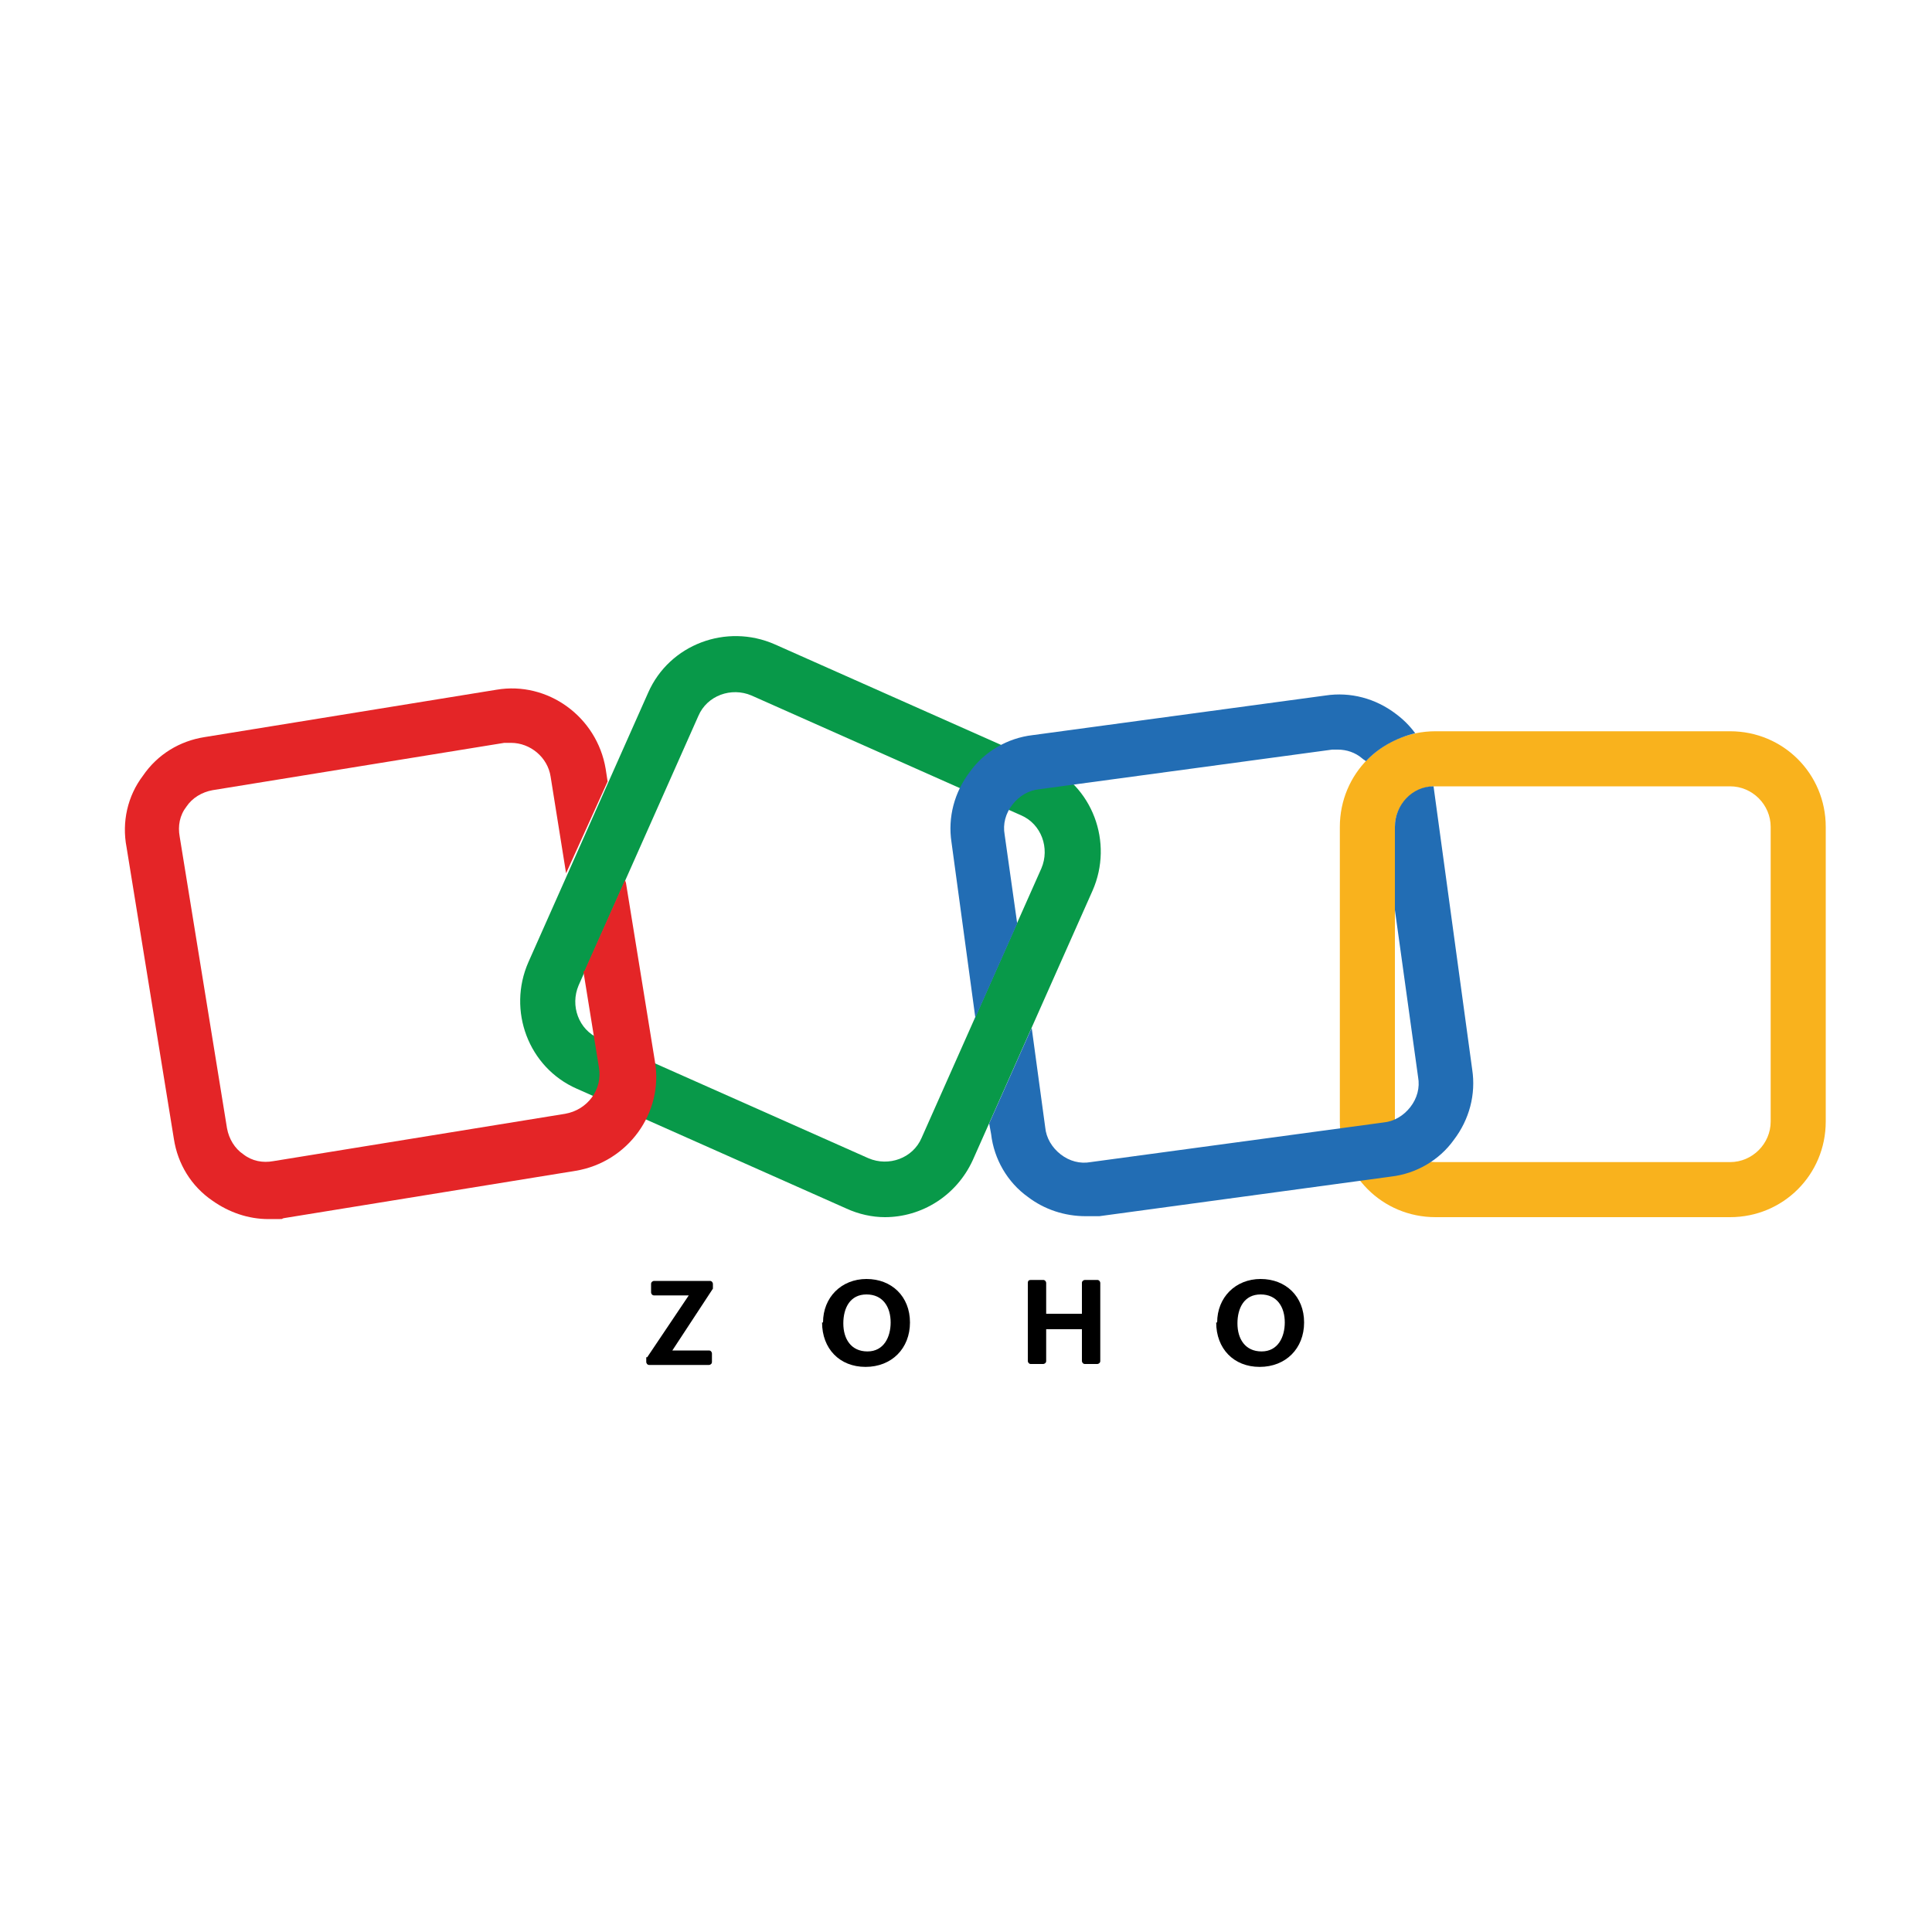 <?xml version="1.0" encoding="UTF-8"?>
<svg xmlns="http://www.w3.org/2000/svg" baseProfile="tiny-ps" version="1.2" viewBox="0 0 200 200">
  <!-- Generator: Adobe Illustrator 28.7.0, SVG Export Plug-In . SVG Version: 1.2.0 Build 136)  -->
  <title>ZOHO</title>
  <g>
    <g id="Layer_1">
      <g>
        <g>
          <path d="M91.6,126c-1.3,0-2.7-.3-4-.9h0l-27.9-12.4c-5-2.2-7.2-8.1-5-13.1l12.4-27.9c2.2-5,8.1-7.2,13.1-5l27.9,12.4c5,2.2,7.2,8.1,5,13.1l-12.4,27.9c-1.7,3.7-5.3,5.9-9.1,5.9ZM89.9,119.9c2.1.9,4.6,0,5.5-2.1l12.4-27.9c.9-2.1,0-4.6-2.1-5.5l-27.9-12.4c-2.1-.9-4.6,0-5.5,2.1l-12.4,27.9c-.9,2.1,0,4.6,2.1,5.5l27.9,12.4Z" fill="#089949"/>
          <path d="M179.1,126h-30.5c-5.5,0-9.9-4.4-9.9-9.9v-30.5c0-5.5,4.4-9.9,9.9-9.9h30.5c5.5,0,9.9,4.4,9.9,9.9v30.5c0,5.5-4.4,9.9-9.9,9.9ZM148.6,81.4c-2.3,0-4.2,1.9-4.2,4.2v30.5c0,2.3,1.9,4.2,4.2,4.2h30.5c2.3,0,4.2-1.9,4.2-4.2v-30.5c0-2.3-1.9-4.2-4.2-4.2h-30.5Z" fill="#f9b21d"/>
          <path d="M64.7,91.1l-4.1,9.2c0,.1-.1.2-.2.3l1.6,9.9c.4,2.3-1.2,4.4-3.5,4.8l-30.2,4.9c-1.1.2-2.2,0-3.1-.7-.9-.6-1.5-1.6-1.7-2.7l-4.9-30.2c-.2-1.1,0-2.2.7-3.1.6-.9,1.6-1.5,2.7-1.7l30.2-4.9c.2,0,.5,0,.7,0,2,0,3.8,1.5,4.1,3.5l1.6,10,4.3-9.5-.2-1.3c-.9-5.4-6-9.1-11.3-8.2l-30.2,4.9c-2.6.4-4.9,1.8-6.4,4-1.6,2.1-2.2,4.8-1.7,7.4l4.9,30.2c.4,2.6,1.8,4.9,4,6.4,1.7,1.2,3.7,1.9,5.8,1.9s1.1,0,1.6-.1l30.2-4.9c5.4-.9,9.1-6,8.2-11.3l-3-18.5Z" fill="#e42527"/>
          <g>
            <path d="M100.9,105.5l4.4-9.9-1.3-9.2c-.2-1.1.1-2.2.8-3.1.7-.9,1.7-1.5,2.8-1.6l30.3-4.1c.2,0,.4,0,.6,0,.9,0,1.8.3,2.5.9.1.1.3.2.4.3,1.3-1.4,3.1-2.4,5.1-2.9-.6-.8-1.2-1.4-2-2-2.1-1.6-4.7-2.3-7.3-1.9l-30.3,4.1c-2.6.3-5,1.7-6.5,3.8-1.6,2.1-2.3,4.7-1.9,7.3l2.5,18.4Z" fill="#226db4"/>
            <path d="M152.4,110.7l-4-29.3c-2.2,0-4,1.9-4,4.2v8.6l2.4,17.3c.2,1.1-.1,2.2-.8,3.1s-1.7,1.5-2.8,1.6l-30.3,4.1c-1.1.2-2.2-.1-3.1-.8-.9-.7-1.5-1.7-1.6-2.8l-1.4-10.3-4.4,9.9.2,1.1c.3,2.6,1.7,5,3.8,6.5,1.7,1.3,3.8,2,6,2s.9,0,1.4,0l30.2-4.1c2.6-.3,5-1.7,6.5-3.8,1.6-2.1,2.3-4.7,1.9-7.3Z" fill="#226db4"/>
          </g>
        </g>
        <g>
          <path d="M67,140.5l4.3-6.4h-3.6c-.2,0-.3-.2-.3-.3v-.9c0-.2.2-.3.3-.3h5.8c.2,0,.3.2.3.3v.3c0,0,0,.1,0,.2l-4.2,6.4h3.8c.2,0,.3.2.3.3v.9c0,.2-.2.3-.3.3h-6.2c-.2,0-.3-.2-.3-.3v-.3c0,0,0-.2,0-.2Z"/>
          <path d="M85.2,136.9c0-2.6,1.9-4.5,4.5-4.5s4.5,1.8,4.5,4.5-1.9,4.6-4.6,4.6c-2.7,0-4.5-1.9-4.5-4.6ZM92.2,136.9c0-1.6-.8-2.9-2.5-2.9s-2.4,1.4-2.4,3,.8,2.9,2.5,2.9c1.7,0,2.4-1.5,2.4-3Z"/>
          <path d="M106.7,132.5h1.3c.2,0,.3.2.3.3v3.2h3.7v-3.2c0-.2.2-.3.3-.3h1.3c.2,0,.3.2.3.3v8.1c0,.2-.2.3-.3.3h-1.3c-.2,0-.3-.2-.3-.3v-3.3h-3.7v3.3c0,.2-.2.3-.3.3h-1.3c-.2,0-.3-.2-.3-.3v-8.1c0-.2.1-.3.3-.3Z"/>
          <path d="M126,136.9c0-2.6,1.9-4.5,4.5-4.5s4.5,1.8,4.5,4.5-1.9,4.6-4.6,4.6c-2.7,0-4.5-1.9-4.5-4.6ZM133,136.9c0-1.6-.8-2.9-2.5-2.9s-2.4,1.4-2.4,3,.8,2.9,2.5,2.9c1.7,0,2.4-1.5,2.4-3Z"/>
        </g>
      </g>
    </g>
  </g>
</svg>